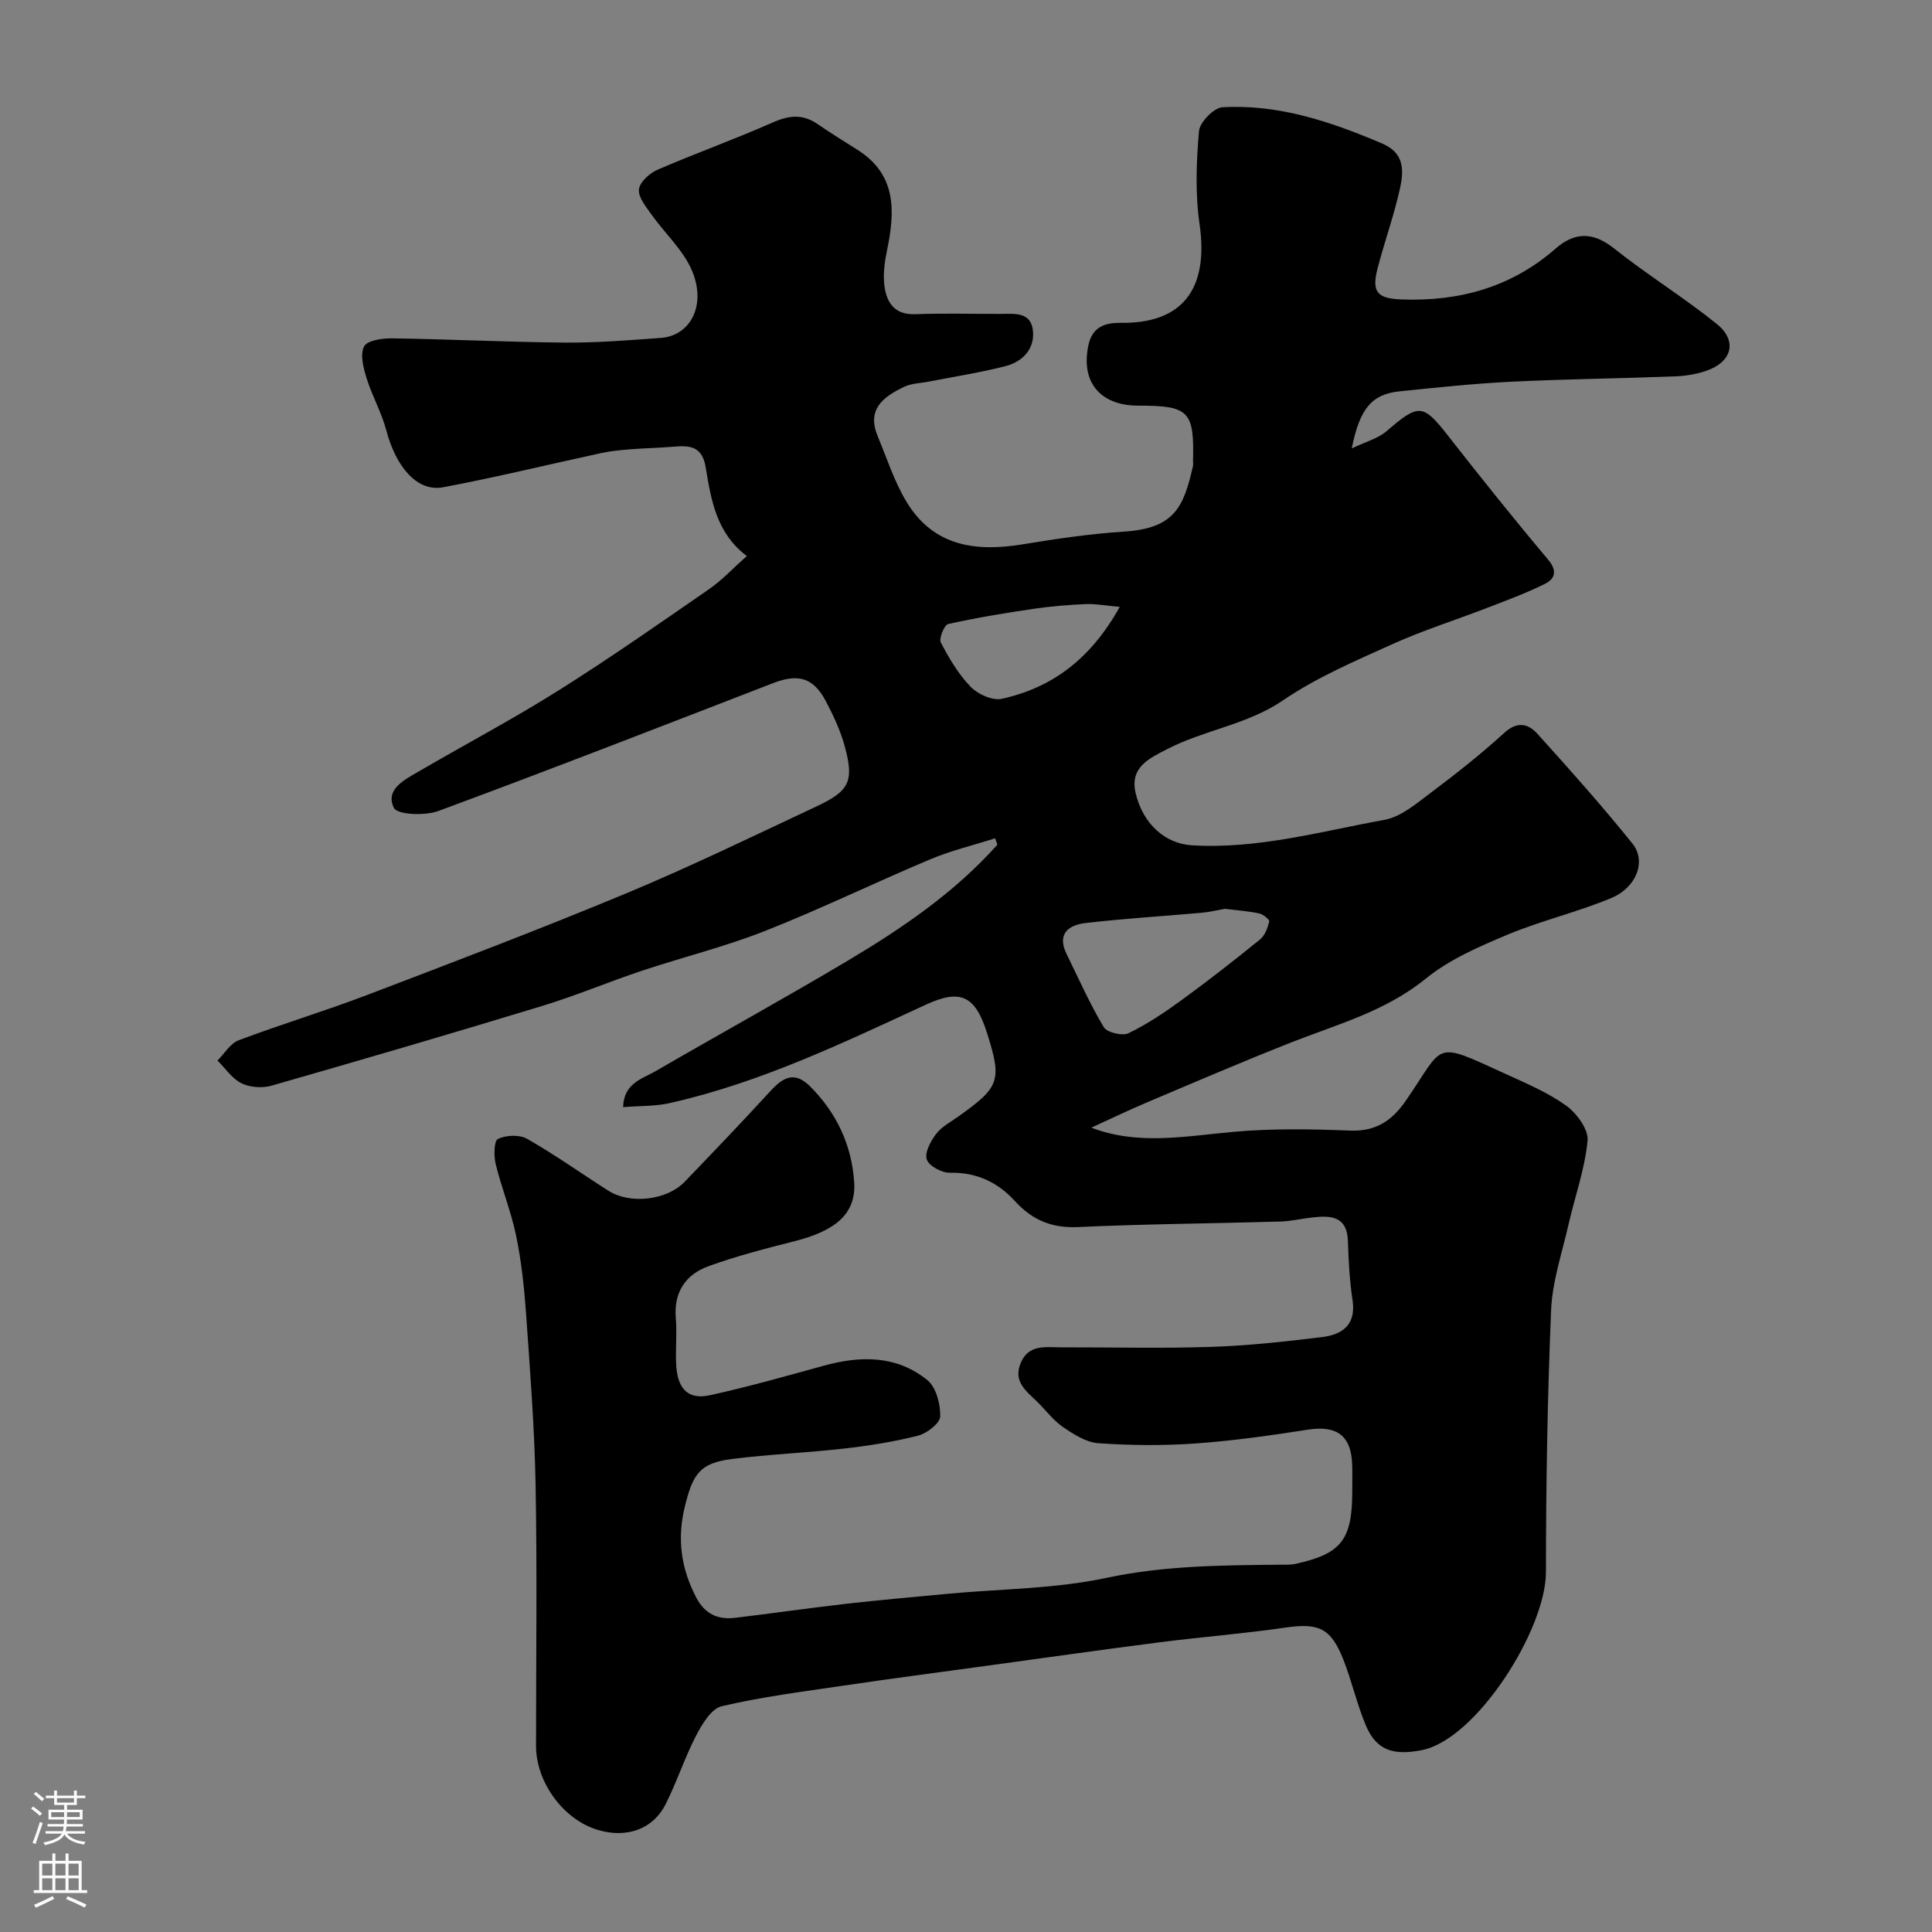 <svg enable-background="new 0 0 400 400" viewBox="0 0 400 400" xmlns="http://www.w3.org/2000/svg"><rect x="0" y="0" width="400" height="400" fill="#808080" stroke="none"/><path d="m129.01 229.22c.14-4.98 3.95-5.84 6.71-7.44 13.24-7.68 26.66-15.06 39.81-22.89 11.28-6.72 22.13-14.1 30.97-24.01-.16-.44-.31-.88-.47-1.32-4.51 1.44-9.15 2.55-13.5 4.38-11.42 4.8-22.58 10.24-34.1 14.79-8.29 3.27-17.02 5.42-25.49 8.24-6.93 2.31-13.69 5.17-20.68 7.3-18.62 5.67-37.31 11.14-56.02 16.5-1.92.55-4.48.38-6.24-.49-1.96-.96-3.34-3.09-4.97-4.71 1.44-1.43 2.64-3.53 4.37-4.19 8.81-3.32 17.84-6.03 26.64-9.39 17.94-6.84 35.89-13.66 53.61-21.03 13.33-5.55 26.34-11.88 39.42-18.01 6.82-3.2 7.77-5.21 5.85-12.35-.88-3.26-2.35-6.42-3.94-9.43-2.58-4.9-5.72-5.74-10.91-3.74-23.07 8.92-46.12 17.9-69.32 26.48-2.77 1.02-8.5.79-9.2-.65-1.88-3.83 2.24-5.85 5.2-7.57 9.59-5.59 19.42-10.79 28.81-16.69 10.62-6.68 20.92-13.88 31.24-21.02 2.68-1.85 4.94-4.3 7.82-6.86-6.38-4.82-7.4-11.72-8.53-18.45-.78-4.66-3.77-4.43-7.14-4.15-2.81.23-5.64.27-8.45.5-2 .16-4.01.35-5.96.77-10.94 2.36-21.83 5.04-32.83 7.1-5.3.99-9.72-4.16-11.73-11.79-.98-3.71-2.95-7.14-4.09-10.82-.65-2.12-1.38-4.91-.5-6.57.67-1.26 3.82-1.69 5.85-1.66 11.93.18 23.86.78 35.79.88 6.6.05 13.21-.49 19.8-.97 6.1-.44 9.46-6.74 6.46-13.88-1.83-4.34-5.69-7.81-8.49-11.77-1.12-1.58-2.72-3.55-2.51-5.14.2-1.51 2.21-3.32 3.85-4.03 7.89-3.41 16-6.31 23.86-9.79 3.35-1.48 6.17-1.78 9.23.31 2.69 1.84 5.45 3.57 8.21 5.3 8.19 5.12 7.91 12.7 6.22 20.8-.5 2.39-.86 4.95-.56 7.35.44 3.5 2.06 6.11 6.41 5.94 5.82-.22 11.66-.05 17.5-.06 2.98-.01 6.56-.54 6.87 3.69.27 3.73-2.28 6.24-5.69 7.12-5.19 1.34-10.53 2.16-15.8 3.19-1.76.35-3.67.36-5.23 1.11-4.5 2.16-7.71 4.76-5.44 10.22 1.93 4.64 3.48 9.54 6.09 13.78 5.55 9.01 14.24 10.19 23.9 8.6 6.94-1.14 13.93-2.18 20.94-2.63 10.53-.67 12.39-5.04 14.34-13.56.07-.32.01-.66.01-1 .27-10.44-.8-11.52-11.4-11.53-7 0-11.11-3.97-10.56-10.44.35-4.09 1.68-6.78 6.92-6.7 12.63.2 18.38-6.74 16.39-20.49-.91-6.28-.66-12.82-.12-19.17.16-1.86 3.06-4.86 4.84-4.97 11.67-.68 22.53 3 33.1 7.51 5.54 2.36 4.24 7.1 3.18 11.39-1.21 4.88-2.9 9.65-4.15 14.52-1.26 4.88-.02 6.19 5.04 6.37 11.93.43 22.68-2.53 31.83-10.53 3.92-3.43 7.71-3.52 12.07-.06 6.89 5.48 14.43 10.13 21.29 15.65 4.31 3.47 3.2 7.82-2.04 9.67-2.12.75-4.45 1.12-6.71 1.2-11.26.43-22.54.55-33.8 1.1-7.71.38-15.41 1.2-23.1 1.99-5.71.59-8.26 3.48-9.91 11.82 2.94-1.41 5.44-2.05 7.19-3.56 6.7-5.78 7.54-5.72 12.74.93 6.77 8.65 13.63 17.23 20.7 25.63 2 2.37 1.45 4.01-.67 5.06-3.9 1.93-8.01 3.44-12.08 5.01-6.48 2.5-13.14 4.6-19.46 7.45-7.72 3.49-15.66 6.87-22.61 11.61-7.47 5.1-16.32 6.13-24.03 10.13-3.6 1.86-7.75 3.68-6.55 9 1.48 6.52 6.2 10.58 11.65 10.91 13.65.83 26.7-2.88 39.89-5.27 3.43-.62 6.62-3.39 9.59-5.61 5.24-3.93 10.4-8.01 15.24-12.42 2.7-2.46 4.96-1.85 6.82.2 6.73 7.44 13.42 14.95 19.71 22.77 2.87 3.57.88 9.03-4.34 11.22-7.01 2.95-14.54 4.68-21.56 7.62-5.9 2.47-12.03 5.13-16.93 9.11-8.42 6.84-18.48 9.49-28.16 13.32-9.98 3.95-19.84 8.18-29.73 12.37-3.83 1.62-7.58 3.44-11.33 5.15 9.73 3.74 19.64 1.73 29.63.85 7.93-.7 15.98-.56 23.95-.24 5.31.21 8.66-2.05 11.5-6.15 8.24-11.91 5.44-12.55 20.72-5.57 4.29 1.96 8.73 3.83 12.51 6.55 2.18 1.58 4.65 4.93 4.43 7.24-.56 5.89-2.64 11.63-3.97 17.47-1.33 5.85-3.33 11.69-3.58 17.6-.76 18.08-1.06 36.19-1.07 54.29-.01 11.87-14.43 34.69-25.76 36.85-5.59 1.07-9.25.22-11.49-5.05-1.89-4.45-2.93-9.25-4.71-13.75-2.61-6.58-5.16-7.58-12.09-6.57-8.59 1.25-17.26 1.92-25.87 3.02-12.01 1.54-23.99 3.25-35.99 4.89-9.89 1.35-19.78 2.65-29.66 4.11-8.4 1.24-16.85 2.31-25.09 4.25-2.16.51-4.07 3.73-5.31 6.12-2.38 4.6-3.98 9.6-6.32 14.22-2.49 4.93-7.83 7.13-14.06 5.25-7.12-2.15-12.74-9.89-12.74-17.38 0-18 .24-36-.09-53.99-.22-11.87-1.15-23.74-1.98-35.59-.38-5.37-.96-10.77-2.05-16.03-1.03-5.01-3-9.83-4.22-14.81-.42-1.7-.38-4.84.45-5.24 1.67-.81 4.46-.93 6.04-.03 5.79 3.3 11.24 7.19 16.87 10.77 4.45 2.83 12.06 1.96 15.72-1.84 5.98-6.21 11.94-12.44 17.76-18.79 2.59-2.83 4.97-4.26 8.24-1 5.53 5.52 8.65 12.25 9.13 19.89.41 6.44-3.8 10.01-12.39 12.18-5.97 1.51-11.96 3.06-17.74 5.15-4.76 1.72-7.26 5.37-6.8 10.8.28 3.31-.13 6.67.1 9.99.34 4.74 2.59 6.9 6.95 5.94 7.92-1.74 15.74-3.95 23.56-6.11 7.63-2.11 15.11-2.18 21.47 2.98 1.82 1.48 2.73 4.98 2.66 7.52-.04 1.41-2.75 3.51-4.59 3.98-5.04 1.28-10.23 2.09-15.4 2.68-7.67.87-15.41 1.17-23.06 2.14-6.69.85-8.12 3.02-9.79 9.72-1.68 6.75-.85 12.86 2.31 18.94 1.8 3.46 4.49 4.66 8.08 4.23 7.64-.91 15.25-2.02 22.9-2.89 7.02-.8 14.06-1.42 21.09-2.08 10.96-1.03 22.14-1.01 32.84-3.29 11.92-2.54 23.78-2.62 35.76-2.73 1.16-.01 2.36.06 3.47-.19 9.43-2.08 11.68-4.97 11.7-14.9 0-1.83.04-3.67-.01-5.5-.16-6.11-3.14-8.3-9.12-7.38-7.76 1.2-15.57 2.32-23.39 2.87-6.66.47-13.4.4-20.06-.06-2.51-.17-5.08-1.83-7.28-3.33-2.03-1.38-3.56-3.48-5.35-5.23-2.24-2.19-5.01-4.14-3.47-7.96 1.63-4.05 5.2-3.32 8.42-3.33 10.33-.02 20.67.25 30.99-.09 7.71-.25 15.42-1.1 23.08-2.04 4.15-.51 7.02-2.55 6.25-7.63-.61-4.04-.83-8.16-.96-12.25-.17-5.16-3.51-5.3-7.27-4.89-2.27.24-4.52.8-6.79.86-13.93.4-27.88.5-41.8 1.14-5.45.25-9.5-1.45-13.07-5.37s-7.97-6-13.51-5.88c-1.65.03-4.29-1.39-4.75-2.74-.48-1.41.79-3.78 1.91-5.26 1.14-1.51 3.01-2.49 4.61-3.63 8.62-6.12 9.08-7.45 5.92-17.4-2.43-7.66-5.51-9.04-12.57-5.79-17.13 7.9-34.15 16.09-52.68 20.31-3.11.78-6.46.64-10.06.93zm124.55-41.06c-1.31.23-3.05.66-4.82.82-7.99.72-16.01 1.19-23.98 2.12-3.47.4-6 2.21-3.94 6.41 2.5 5.09 4.8 10.3 7.7 15.15.66 1.11 3.85 1.87 5.12 1.26 3.89-1.88 7.53-4.34 11.04-6.89 5.52-4.03 10.92-8.24 16.22-12.55 1-.81 1.55-2.37 1.88-3.69.09-.39-1.24-1.49-2.05-1.67-2.21-.48-4.5-.63-7.17-.96zm-21.73-62.51c-3.02-.27-5.04-.67-7.04-.58-3.59.16-7.19.45-10.74.97-5.94.88-11.88 1.85-17.74 3.16-.81.18-1.96 2.99-1.52 3.83 1.7 3.26 3.64 6.55 6.18 9.17 1.49 1.54 4.51 2.9 6.44 2.48 10.44-2.3 18.41-8.24 24.42-19.03z" fill="#010000"/><g fill="#fbfafc"><path d="m6.44 374.46.42-.45c.65.47 1.27.95 1.85 1.44l-.45.49c-.65-.56-1.25-1.06-1.82-1.48m.93 7.33-.63-.26c.55-1.36 1.05-2.8 1.52-4.33.19.1.38.19.59.27-.46 1.29-.95 2.73-1.48 4.32m-.38-10.38.44-.42c.43.34 1.01.82 1.74 1.44l-.49.49c-.53-.51-1.09-1.01-1.69-1.51m2.5.35h1.72v-1.04h.59v1.04h3.52v-1.04h.59v1.04h1.75v.53h-1.75v1.42h-2.03v.97h3.22v2.03h-3.24c0 .35-.01.66-.03.93h3.32v.53h-3.37c-.03.27-.08.58-.15.94h3.96v.53h-3.71c.67.92 1.93 1.48 3.79 1.68-.13.24-.23.44-.29.59-2.13-.38-3.48-1.08-4.04-2.12-.43.97-1.77 1.72-4.03 2.23-.09-.19-.2-.37-.33-.55 2.1-.42 3.37-1.03 3.81-1.83h-3.36v-.53h3.58c.08-.29.13-.61.16-.94h-3.33v-.53h3.39c.02-.27.04-.58.04-.93h-3.23v-2.03h3.25v-.97h-2.07v-1.42h-1.73zm1.12 3.44v1h2.65c.01-.3.02-.44.01-.4v-.25-.35zm1.19-2h3.52v-.91h-3.52zm4.71 2h-2.63v.59c0 .15-.01.28-.01.4h2.64z"/><path d="m13.56 383.74h.63v1.52h2.72v6.07h1.13v.6h-11.06v-.6h1.13v-6.07h2.73v-1.52h.63v1.52h2.1v-1.52zm-2.69 8.83.38.56c-1.24.63-2.53 1.25-3.85 1.85-.1-.21-.21-.42-.34-.63 1.36-.55 2.63-1.15 3.81-1.78m-2.13-4.27h2.1v-2.45h-2.1zm0 3.04h2.1v-2.46h-2.1zm2.72-3.04h2.1v-2.45h-2.1zm0 3.04h2.1v-2.46h-2.1zm6.07 3.6c-1.41-.71-2.7-1.3-3.86-1.78l.35-.56c1.45.62 2.75 1.19 3.88 1.72zm-1.25-9.09h-2.1v2.45h2.1zm-2.09 5.49h2.1v-2.45h-2.1z"/></g></svg>
